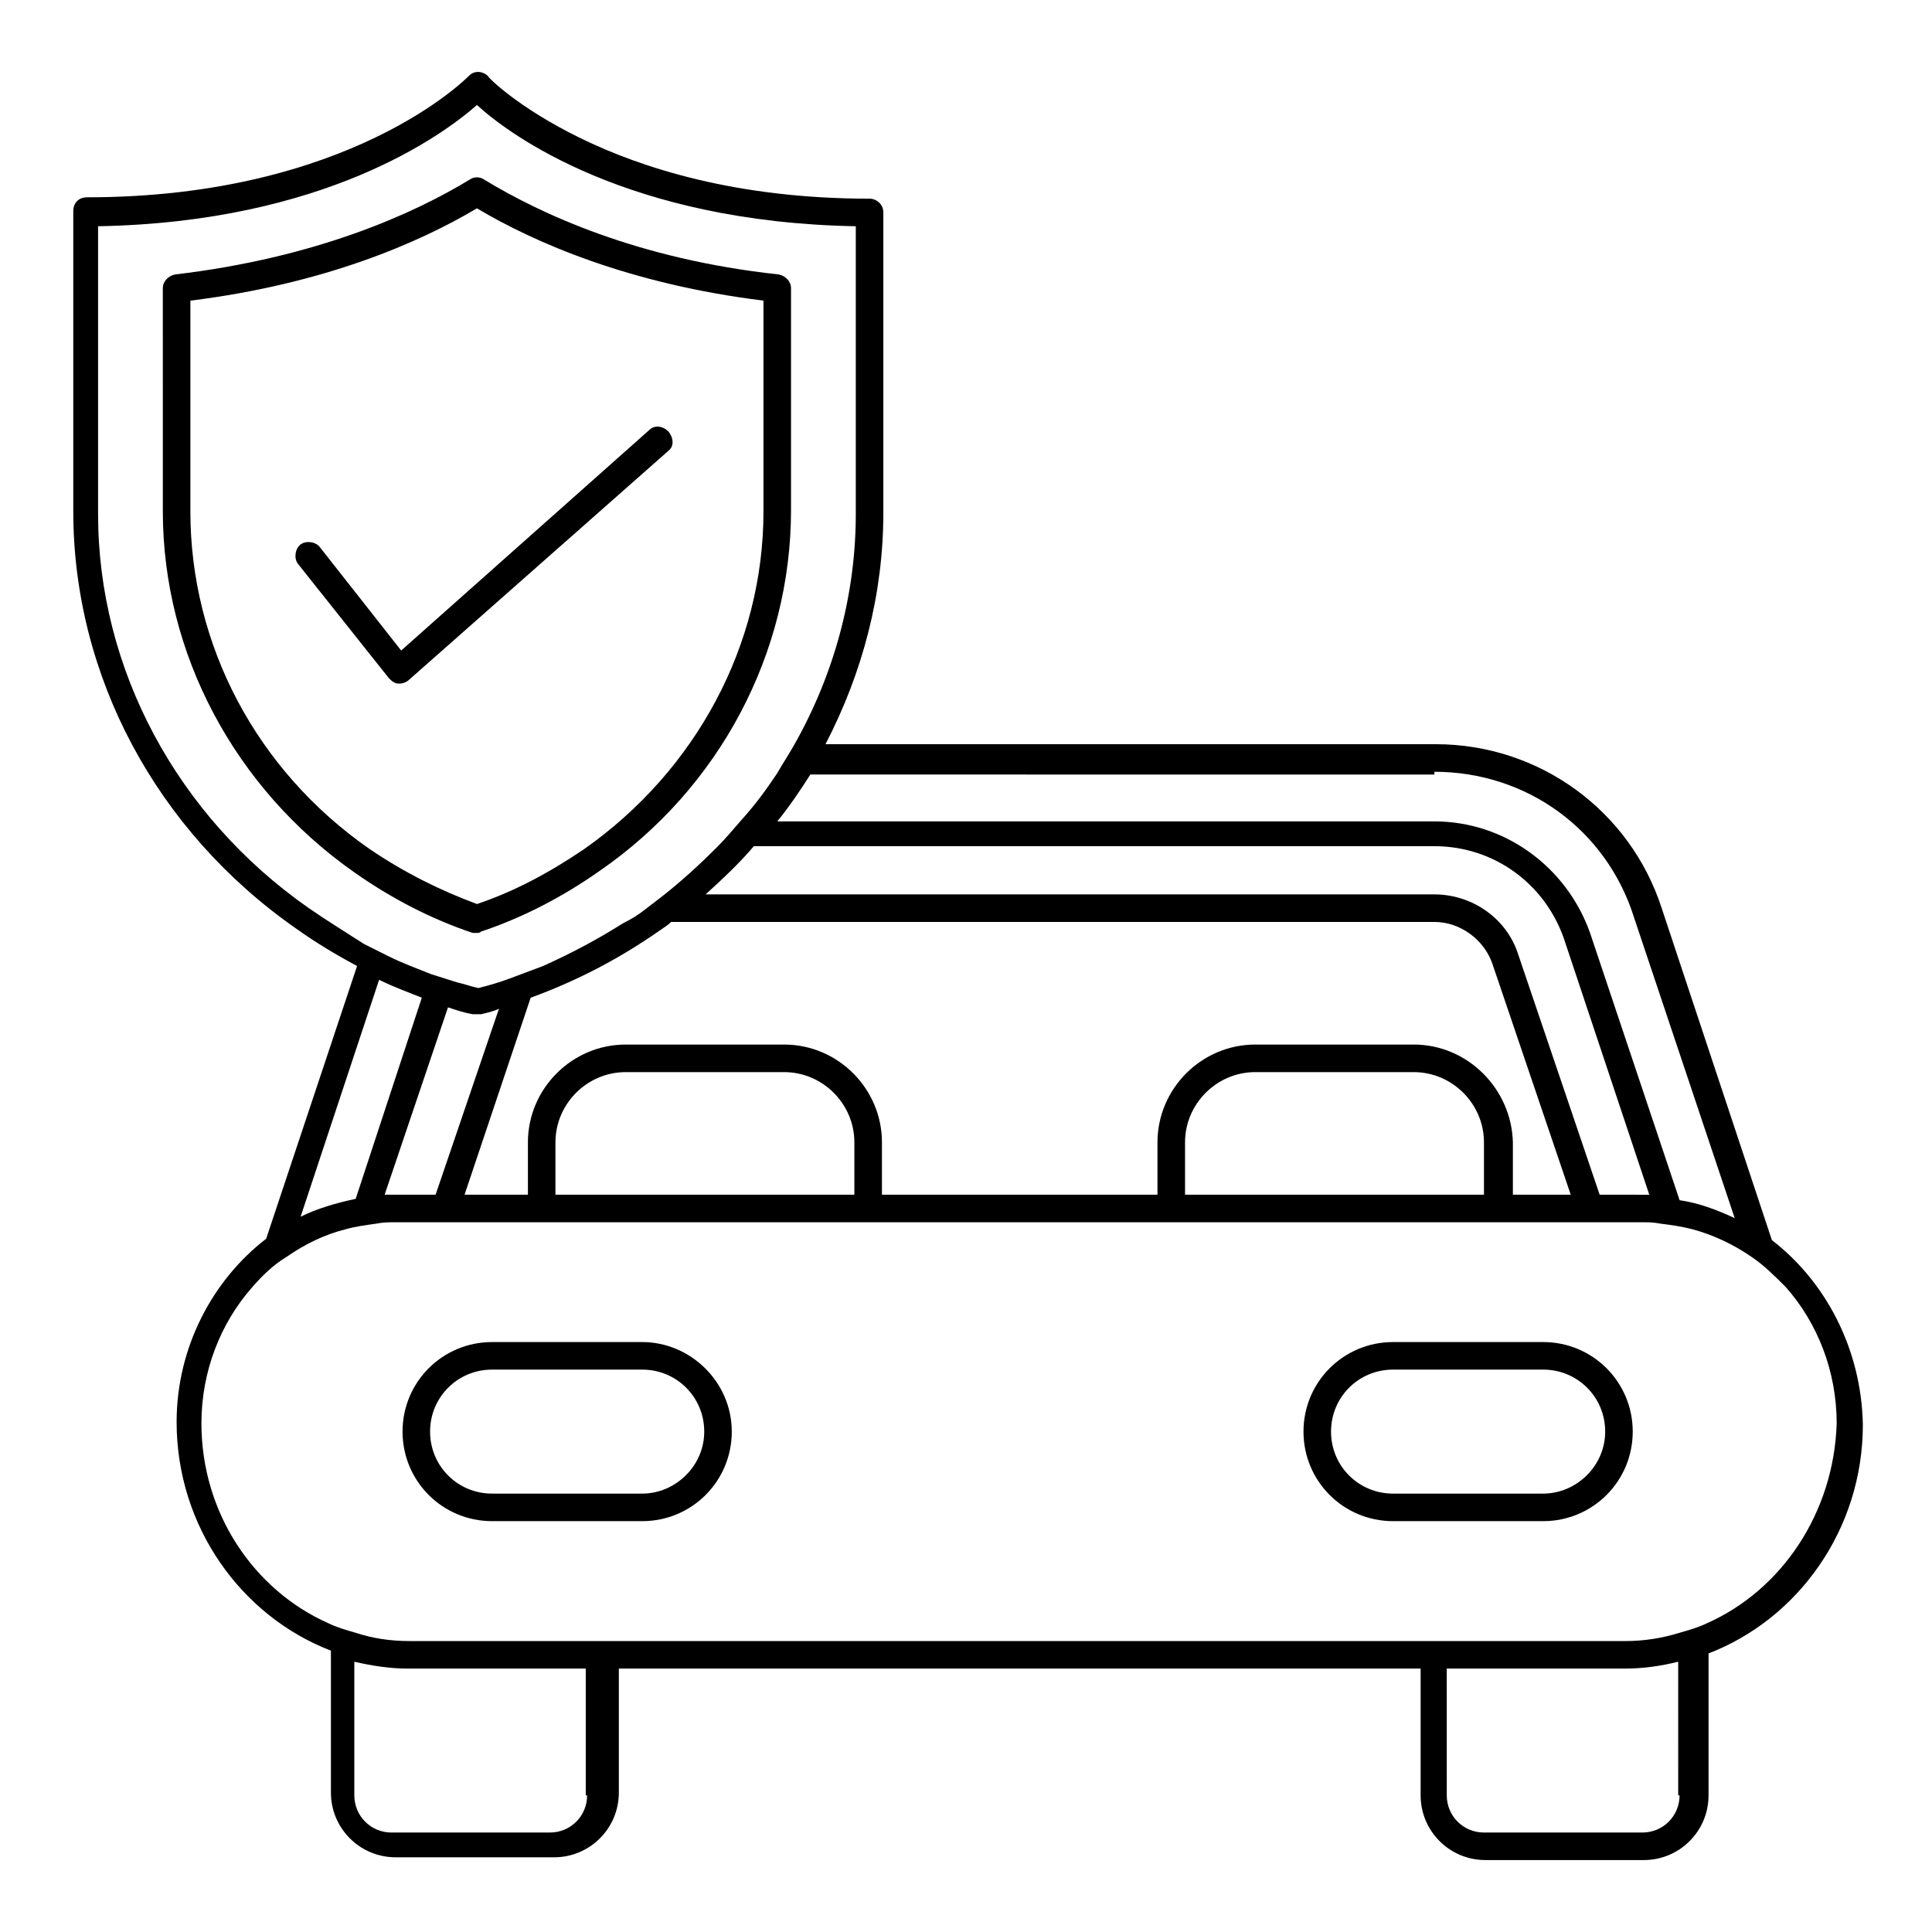 <?xml version="1.0" encoding="UTF-8"?>
<!-- Uploaded to: ICON Repo, www.svgrepo.com, Generator: ICON Repo Mixer Tools -->
<svg fill="#000000" width="800px" height="800px" version="1.1" viewBox="144 144 512 512" xmlns="http://www.w3.org/2000/svg">
 <g>
  <path d="m613.57 472.65-29.207-87.984c-8.398-25.922-32.492-43.445-59.871-43.445l-161.73 0.004c9.855-18.984 15.332-39.793 15.332-61.332v-79.59c0-2.191-1.824-3.652-3.652-3.652-35.047 0-60.238-8.031-76.668-16.062-16.43-8.031-24.461-16.062-24.461-16.43-0.73-0.73-1.824-1.094-2.555-1.094-1.094 0-1.824 0.363-2.555 1.094-0.363 0.363-31.398 32.129-101.13 32.129-2.191 0-3.652 1.461-3.652 3.652v79.586c0 43.445 21.906 84.699 59.145 110.62 5.109 3.652 10.586 6.938 16.062 9.855l-24.094 72.285c-14.238 10.953-23.73 28.84-23.73 48.555 0 27.746 17.16 51.477 40.891 60.602v37.602c0 9.492 7.668 17.16 17.16 17.16h41.984c9.492 0 17.16-7.668 17.16-17.16v-32.852h212.48v33.586c0 9.492 7.668 17.16 17.16 17.16h41.984c9.492 0 17.16-7.668 17.16-17.16v-37.602c23.73-9.129 40.891-32.855 40.891-60.602-0.371-20.078-9.863-37.969-24.102-48.922zm-89.445-124.12c24.461 0 45.637 15.332 52.938 38.699l26.652 79.586c-4.746-2.191-9.492-4.016-14.602-4.746l-23.73-70.824c-6.207-17.523-22.637-29.57-41.254-29.57l-174.14-0.004c3.285-4.016 6.207-8.398 8.762-12.414l165.38 0.004zm-66.078 112.08v-13.871c0-10.223 8.398-18.617 18.617-18.617h41.984c10.223 0 18.617 8.398 18.617 18.617v13.871zm60.602-39.793h-41.984c-14.238 0-25.922 11.684-25.922 25.922v13.871h-73.016v-13.871c0-14.238-11.684-25.922-25.922-25.922h-41.98c-14.238 0-25.922 11.684-25.922 25.922v13.871h-16.793l17.523-52.207c12.047-4.383 23.363-10.223 34.316-17.891 1.094-0.73 2.191-1.461 2.922-2.191l202.25 0.004c6.938 0 13.145 4.746 15.332 10.953l20.809 61.332h-15.332v-13.871c-0.363-14.238-12.047-25.922-26.285-25.922zm-227.45 39.793v-13.871c0-10.223 8.398-18.617 18.617-18.617h41.984c10.223 0 18.617 8.398 18.617 18.617v13.871zm-42.711 0h-2.555l16.793-49.652c2.191 0.73 4.383 1.461 6.57 1.824h1.094 1.094c1.461-0.363 3.285-0.73 4.746-1.461l-16.793 49.285zm319.44 0-21.539-63.523c-2.922-9.492-12.047-16.062-22.27-16.062h-193.12c4.383-4.016 8.762-8.031 12.777-12.777h180.35c15.699 0 29.207 9.855 34.316 24.461l22.637 67.906h-2.555zm-342.08-75.938c-35.047-24.461-55.855-63.523-55.855-104.41v-76.305c59.871-1.094 91.27-24.094 100.4-32.129 8.762 8.031 40.16 31.031 100.4 32.129v76.301c0 21.539-5.84 42.715-16.43 61.332-1.461 2.555-2.922 4.746-4.383 7.301-2.922 4.383-5.84 8.398-9.492 12.414-2.191 2.555-4.383 5.109-6.57 7.301-4.383 4.383-9.129 8.762-14.238 12.777-1.461 1.094-3.285 2.555-4.746 3.652-1.824 1.461-3.652 2.555-5.84 3.652-6.938 4.383-13.871 8.031-21.176 11.316-2.922 1.094-5.84 2.191-8.762 3.285s-5.477 1.824-8.398 2.555c-1.824-0.363-3.652-1.094-5.477-1.461-2.191-0.73-4.746-1.461-6.938-2.191-3.652-1.461-7.668-2.922-11.316-4.746-2.191-1.094-4.383-2.191-6.57-3.285-5.113-3.281-9.859-6.203-14.605-9.488zm18.621 18.984c3.652 1.824 7.668 3.285 11.316 4.746l-17.523 53.301c-5.109 1.094-10.223 2.555-14.602 4.746zm55.125 216.13c0 5.477-4.383 9.855-9.855 9.855h-41.984c-5.477 0-9.855-4.383-9.855-9.855v-35.414c4.746 1.094 9.492 1.824 14.238 1.824h47.094v33.59zm289.51 0c0 5.477-4.383 9.855-9.855 9.855h-41.984c-5.477 0-9.855-4.383-9.855-9.855l-0.004-33.59h47.094c5.109 0 9.855-0.73 14.238-1.824l0.004 35.414zm7.301-45.637c-2.191 1.094-4.746 1.824-7.301 2.555-4.746 1.461-9.492 2.191-14.238 2.191h-322.36c-5.109 0-9.855-0.73-14.238-2.191-2.555-0.73-5.109-1.461-7.301-2.555-19.715-8.762-33.586-29.207-33.586-52.938 0-13.871 5.109-26.652 13.508-36.145 2.555-2.922 5.477-5.84 9.129-8.031 4.746-3.285 9.855-5.84 15.699-7.301 2.555-0.73 5.477-1.094 8.031-1.461 1.824-0.363 3.285-0.363 5.109-0.363h330.04c1.824 0 3.285 0 5.109 0.363 2.922 0.363 5.477 0.73 8.398 1.461 5.477 1.461 10.953 4.016 15.699 7.301 3.285 2.191 6.207 5.109 9.129 8.031 8.398 9.492 13.508 22.27 13.508 36.145-0.738 23.73-14.613 44.176-34.328 52.938z"/>
  <path d="m314.2 499.66h-39.793c-13.145 0-23.73 10.586-23.73 23.73s10.586 23.73 23.73 23.73h39.793c13.145 0 23.73-10.586 23.73-23.73 0-13.141-10.949-23.73-23.73-23.73zm0 40.16h-39.793c-9.129 0-16.43-7.301-16.43-16.43 0-9.129 7.301-16.43 16.43-16.43h39.793c9.129 0 16.43 7.301 16.43 16.43 0 9.129-7.668 16.43-16.43 16.43z"/>
  <path d="m552.96 499.66h-39.793c-13.145 0-23.73 10.586-23.73 23.73s10.586 23.73 23.73 23.73h39.793c13.145 0 23.73-10.586 23.73-23.73 0-13.141-10.586-23.73-23.73-23.73zm0 40.16h-39.793c-9.129 0-16.43-7.301-16.43-16.43 0-9.129 7.301-16.43 16.43-16.43h39.793c9.129 0 16.43 7.301 16.43 16.43 0 9.129-7.664 16.43-16.43 16.43z"/>
  <path d="m270.39 391.24c0.363 0 0.73 0 1.094-0.363 10.953-3.652 21.539-9.129 31.398-16.062 31.762-21.906 50.746-57.684 50.746-95.652v-58.781c0-1.824-1.461-3.285-3.285-3.652-37.238-4.016-63.16-16.062-78.129-25.191-1.094-0.73-2.555-0.73-3.652 0-14.969 9.129-40.891 20.809-78.129 25.191-1.824 0.363-3.285 1.824-3.285 3.652l0.004 59.145c0 37.602 18.984 73.383 50.746 95.652 9.855 6.938 20.445 12.414 31.398 16.062h1.094zm-75.938-111.71v-55.859c35.414-4.383 60.602-15.332 75.938-24.461 15.332 9.129 40.523 20.078 75.938 24.461v55.859c0 35.414-17.891 68.637-47.461 89.445-9.129 6.207-18.617 11.316-28.477 14.602-9.855-3.652-19.348-8.398-28.477-14.602-29.934-20.812-47.461-54.035-47.461-89.445z"/>
  <path d="m321.14 258.35c-1.461-1.461-3.652-1.824-5.109-0.363l-65.715 58.41-21.539-27.383c-1.094-1.461-3.652-1.824-5.109-0.73-1.461 1.094-1.824 3.652-0.73 5.109l24.094 30.301c0.73 0.73 1.461 1.461 2.555 1.461h0.363c0.73 0 1.824-0.363 2.555-1.094l68.637-60.602c1.461-1.094 1.461-3.285 0-5.109z"/>
 </g>
</svg>
